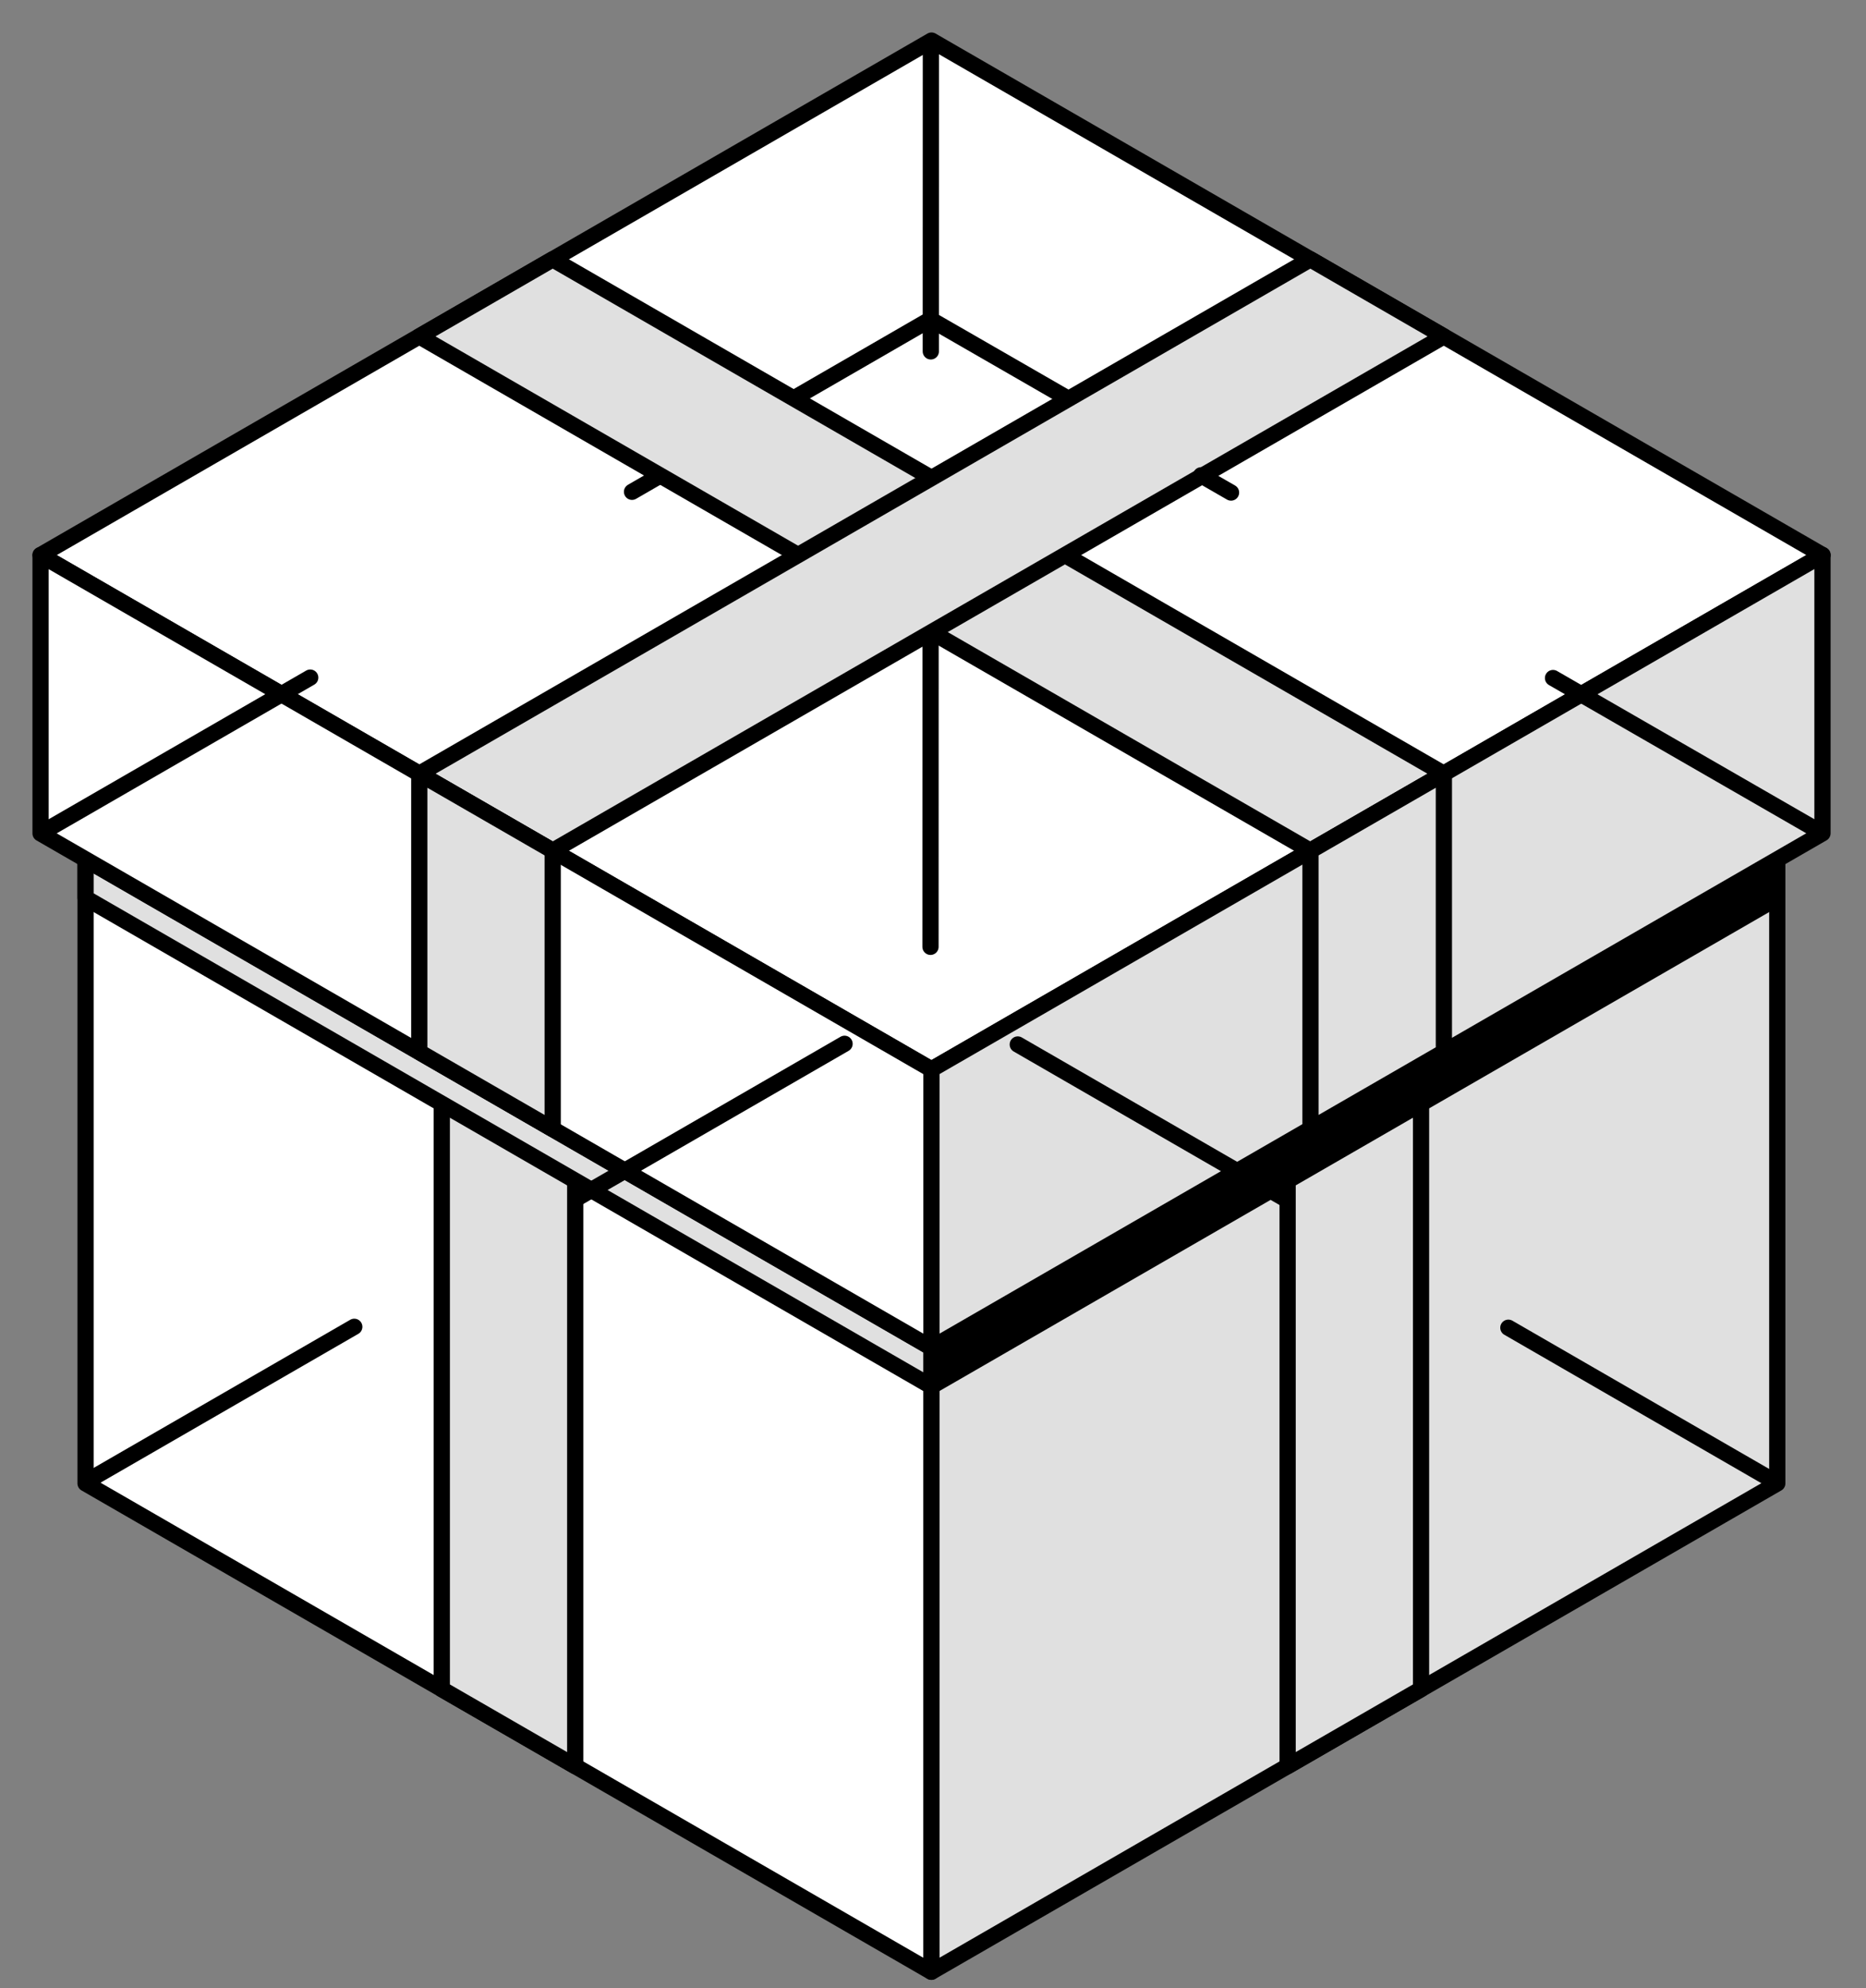 <?xml version="1.0" encoding="UTF-8"?> <svg xmlns="http://www.w3.org/2000/svg" width="46" height="49" viewBox="0 0 46 49" fill="none"><rect x="0" y="0" width="46" height="49" fill="#808080" stroke="none"/> <path d="M22.963 26.359L44.929 13.681L22.963 1L1 13.681L22.963 26.359Z" fill="white" stroke="black" stroke-width="0.4" stroke-miterlimit="10" stroke-linejoin="round"></path> <path d="M12.161 9.345L32.302 20.969L35.591 19.071L13.625 6.391L10.336 8.291L12.161 9.345Z" fill="#E0E0E0" stroke="black" stroke-width="0.4" stroke-miterlimit="10" stroke-linejoin="round"></path> <path d="M10.336 19.071L13.625 20.969L35.591 8.291L32.302 6.391L10.336 19.071Z" fill="#E0E0E0" stroke="black" stroke-width="0.4" stroke-miterlimit="10" stroke-linejoin="round"></path> <path d="M22.959 48.599L2.109 36.562V20.539L22.959 32.576V48.599Z" fill="white" stroke="black" stroke-width="0.4" stroke-miterlimit="10" stroke-linejoin="round"></path> <path d="M14.18 27.508L10.891 25.609V41.633L14.18 43.531V27.508Z" fill="#E0E0E0" stroke="black" stroke-width="0.4" stroke-miterlimit="10" stroke-linejoin="round"></path> <path d="M2.109 22.134L22.959 34.169V33.218L2.109 21.184V22.134Z" fill="#E0E0E0" stroke="black" stroke-width="0.4" stroke-miterlimit="10" stroke-linejoin="round"></path> <path d="M22.963 33.218L1 20.541V13.682L22.963 26.36V33.218Z" fill="white" stroke="black" stroke-width="0.4" stroke-miterlimit="10" stroke-linejoin="round"></path> <path d="M13.625 20.968L10.336 19.07V25.929L13.625 27.827V20.968Z" fill="#E0E0E0" stroke="black" stroke-width="0.4" stroke-miterlimit="10" stroke-linejoin="round"></path> <path d="M22.961 48.599L43.813 36.562V20.539L22.961 32.576V48.599Z" fill="#E0E0E0" stroke="black" stroke-width="0.4" stroke-miterlimit="10" stroke-linejoin="round"></path> <path d="M31.742 27.508L35.031 25.609V41.633L31.742 43.531V27.508Z" fill="#E0E0E0" stroke="black" stroke-width="0.4" stroke-miterlimit="10" stroke-linejoin="round"></path> <path d="M43.813 22.134L22.961 34.169V33.218L43.813 21.184V22.134Z" fill="black" stroke="black" stroke-width="0.4" stroke-miterlimit="10" stroke-linejoin="round"></path> <path d="M22.961 33.217L44.927 20.539V13.68L22.961 26.358V33.217Z" fill="#E0E0E0" stroke="black" stroke-width="0.4" stroke-miterlimit="10" stroke-linejoin="round"></path> <path d="M32.305 20.968L35.594 19.07V25.929L32.305 27.827V20.968Z" fill="#E0E0E0" stroke="black" stroke-width="0.4" stroke-miterlimit="10" stroke-linejoin="round"></path> <path d="M22.94 15.697L22.938 24.502" stroke="black" stroke-width="0.4" stroke-miterlimit="10" stroke-linecap="round" stroke-linejoin="round" stroke-dasharray="7.64 9.16"></path> <path d="M22.948 1.021L22.945 11.788" stroke="black" stroke-width="0.4" stroke-miterlimit="10" stroke-linecap="round" stroke-linejoin="round" stroke-dasharray="7.64 9.16"></path> <path d="M31.706 29.564L22.938 24.502" stroke="black" stroke-width="0.4" stroke-miterlimit="10" stroke-linecap="round" stroke-linejoin="round" stroke-dasharray="7.64 9.16"></path> <path d="M43.8 36.545L35.086 31.514" stroke="black" stroke-width="0.4" stroke-miterlimit="10" stroke-linecap="round" stroke-linejoin="round" stroke-dasharray="7.64 9.16"></path> <path d="M14.203 29.547L22.942 24.502" stroke="black" stroke-width="0.4" stroke-miterlimit="10" stroke-linecap="round" stroke-linejoin="round" stroke-dasharray="7.64 9.16"></path> <path d="M2.117 36.522L10.891 31.457" stroke="black" stroke-width="0.4" stroke-miterlimit="10" stroke-linecap="round" stroke-linejoin="round" stroke-dasharray="7.64 9.16"></path> <path d="M19.641 9.776L22.936 7.873" stroke="black" stroke-width="0.4" stroke-miterlimit="10" stroke-linecap="round" stroke-linejoin="round" stroke-dasharray="7.64 9.16"></path> <path d="M1.031 20.521L16.245 11.738" stroke="black" stroke-width="0.4" stroke-miterlimit="10" stroke-linecap="round" stroke-linejoin="round" stroke-dasharray="7.64 9.16"></path> <path d="M26.314 9.817L22.945 7.877" stroke="black" stroke-width="0.4" stroke-miterlimit="10" stroke-linecap="round" stroke-linejoin="round" stroke-dasharray="7.64 9.16"></path> <path d="M44.905 20.525L29.609 11.715" stroke="black" stroke-width="0.4" stroke-miterlimit="10" stroke-linecap="round" stroke-linejoin="round" stroke-dasharray="7.64 9.16"></path> </svg> 